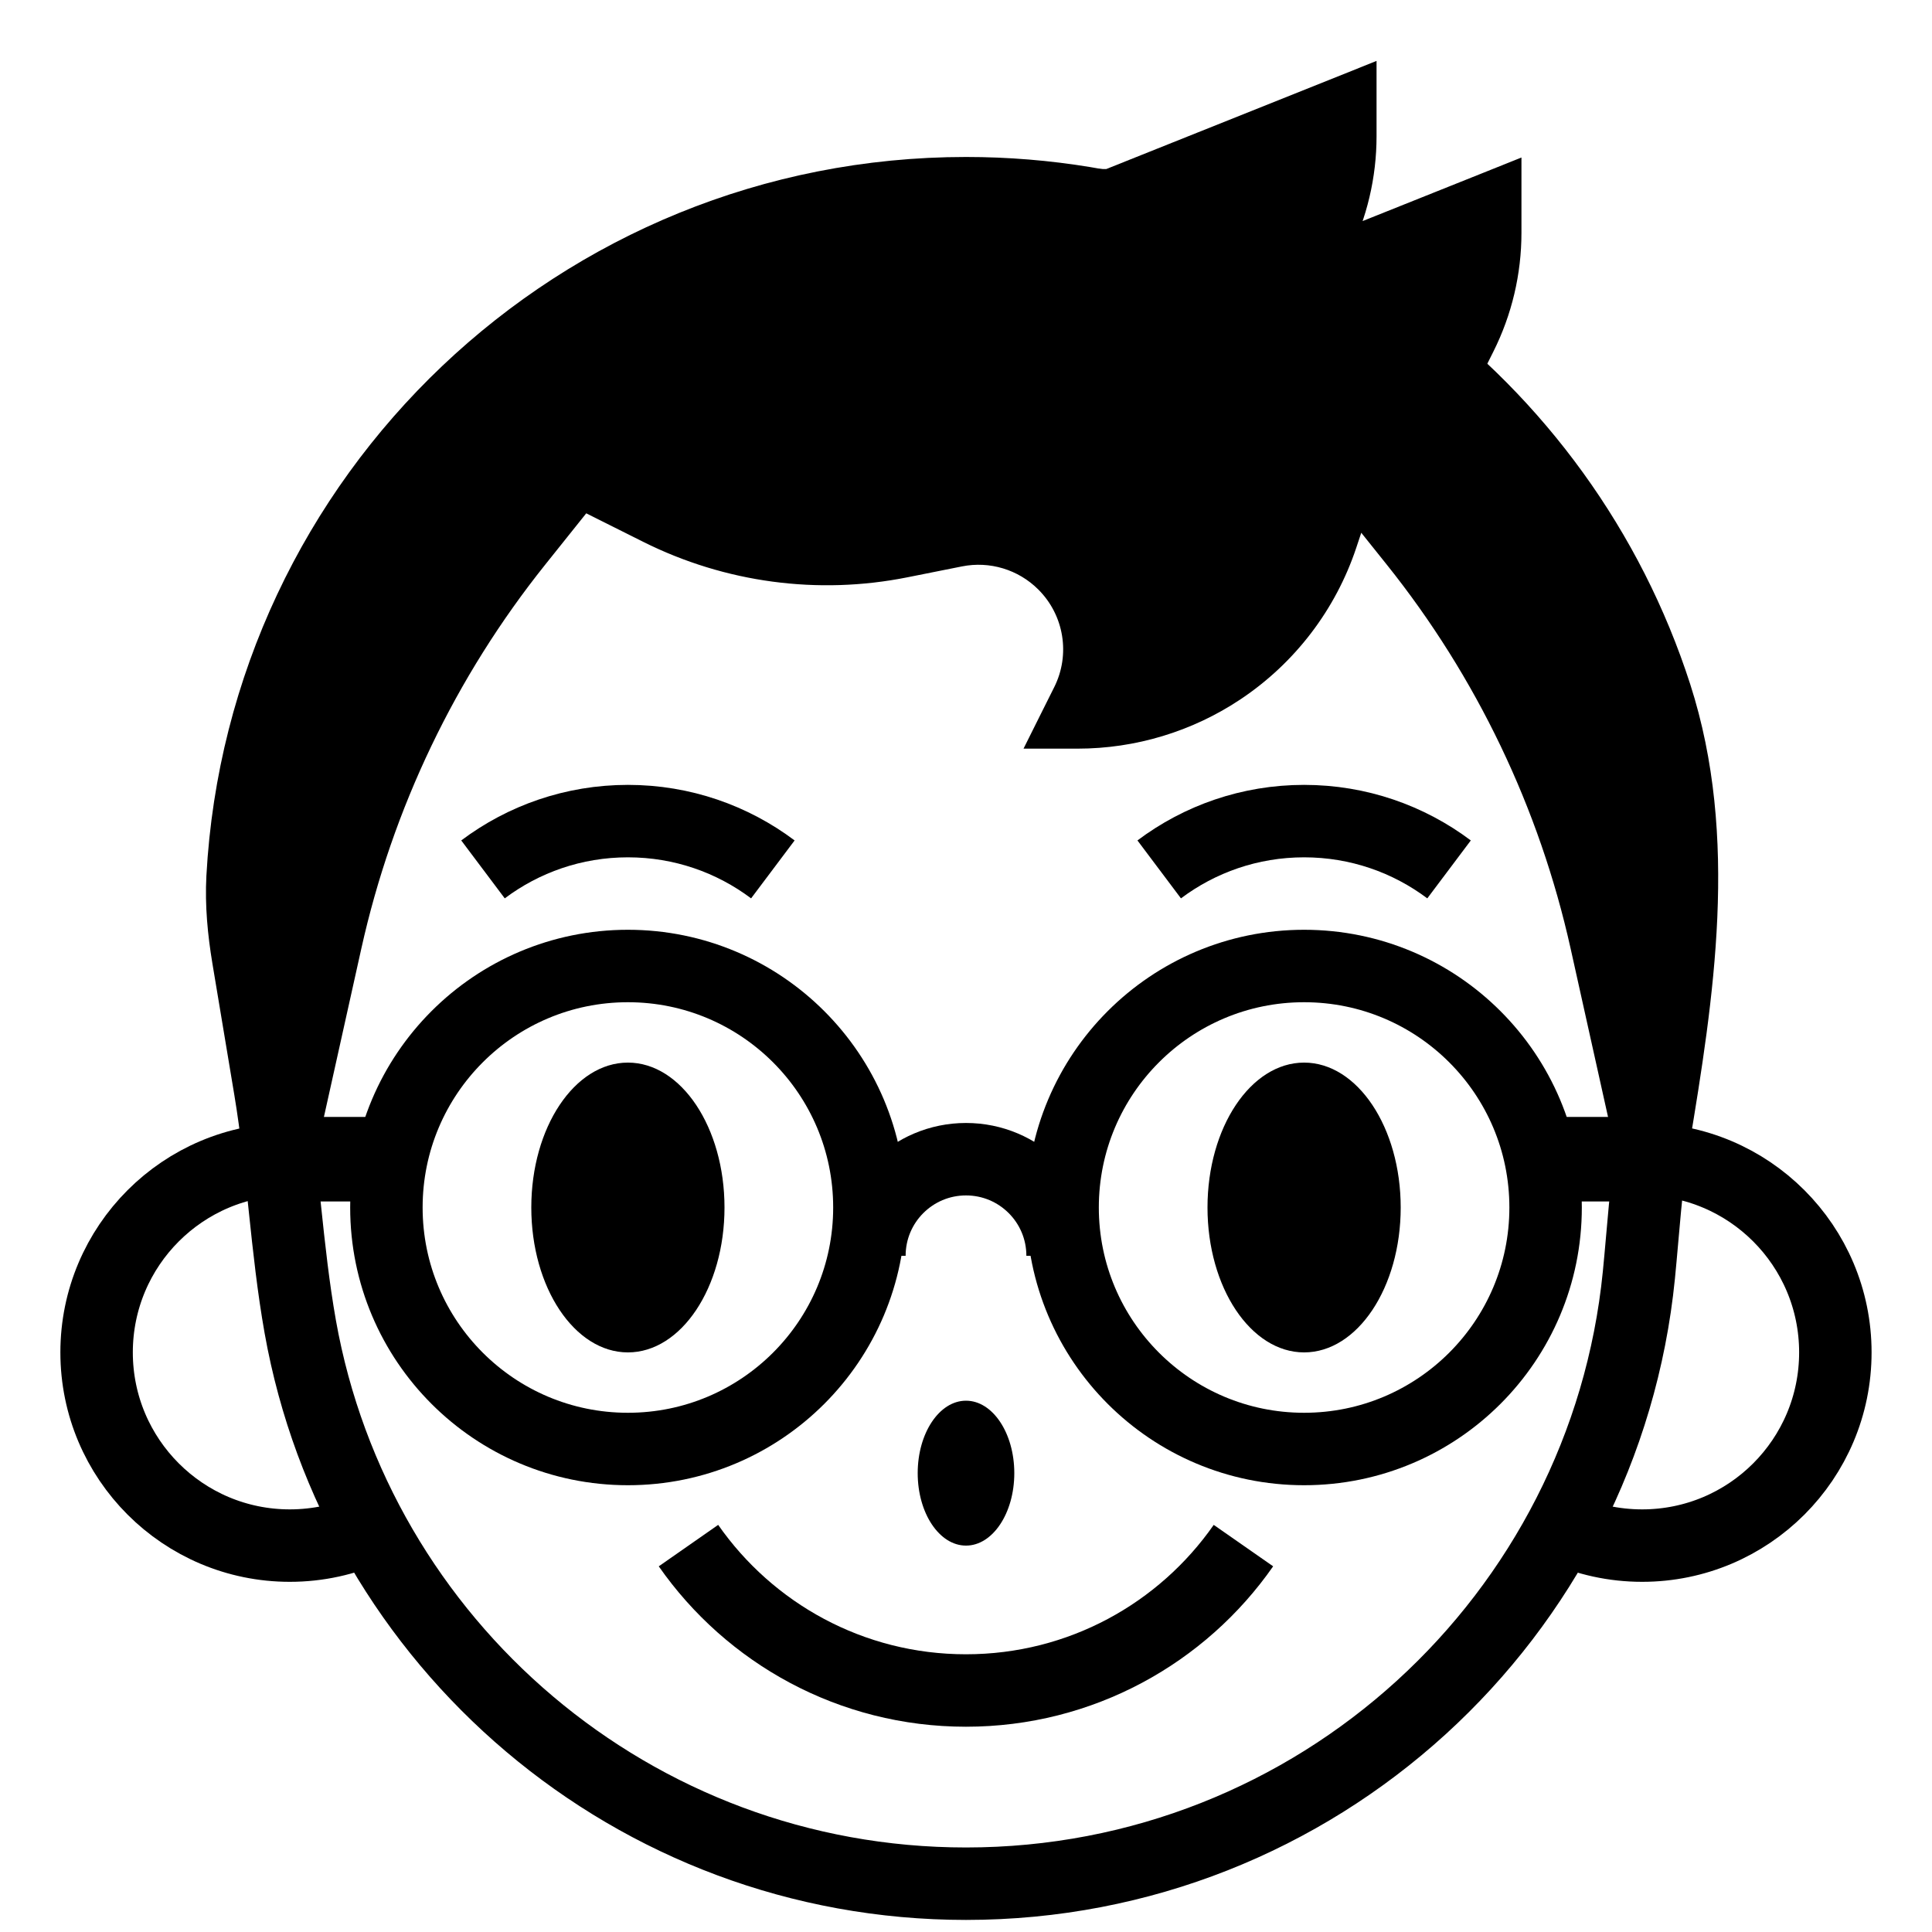 <svg width="40" height="40" viewBox="0 0 40 40" fill="none" xmlns="http://www.w3.org/2000/svg">
<path d="M20 39C27.259 39 33.227 33.475 33.931 26.402C34.023 25.472 34.077 24.537 34.231 23.615C34.743 20.544 35.235 17.359 34.28 14.395C32.336 8.364 26.678 4 20 4C11.993 4 5.452 10.273 5.022 18.172C4.993 18.722 5.046 19.273 5.136 19.816L5.592 22.551C5.863 24.181 5.928 25.844 6.217 27.471C7.384 34.025 13.111 39 20 39Z" stroke="black" stroke-width="1.5"/>
<path d="M25.744 32C24.48 33.813 22.378 35 19.999 35C17.62 35 15.519 33.813 14.254 32" stroke="black" stroke-width="1.5"/>
<path d="M16.001 18C15.165 17.372 14.126 17 13.001 17C11.875 17 10.836 17.372 10 18" stroke="black" stroke-width="1.5"/>
<path d="M30.001 18C29.165 17.372 28.126 17 27 17C25.875 17 24.836 17.372 24 18" stroke="black" stroke-width="1.5"/>
<circle cx="13" cy="25" r="5" stroke="black" stroke-width="1.5"/>
<circle cx="27" cy="25" r="5" stroke="black" stroke-width="1.5"/>
<path d="M22 26C22 24.895 21.105 24 20 24C18.895 24 18 24.895 18 26" stroke="black" stroke-width="1.5"/>
<ellipse cx="13" cy="25" rx="2" ry="3" fill="black"/>
<ellipse cx="20" cy="30.5" rx="1.5" ry="1" transform="rotate(90 20 30.5)" fill="black"/>
<ellipse cx="27" cy="25" rx="2" ry="3" fill="black"/>
<path d="M32 24H34" stroke="black" stroke-width="1.75"/>
<path d="M6 24L8 24" stroke="black" stroke-width="1.75"/>
<path d="M33.999 24C36.209 24 37.999 25.791 37.999 28C37.999 30.209 36.209 32 33.999 32C33.411 32 32.852 31.873 32.349 31.645" stroke="black" stroke-width="1.5"/>
<path d="M6 24C3.791 24 2 25.791 2 28C2 30.209 3.791 32 6 32C6.588 32 7.147 31.873 7.65 31.645" stroke="black" stroke-width="1.5"/>
<path fill-rule="evenodd" clip-rule="evenodd" d="M23 4H20H20C11.993 4 5.452 10.273 5.022 18.172C4.992 18.722 5.045 19.273 5.136 19.816L5.591 22.551C5.672 23.032 5.734 23.515 5.789 24H6L6.993 19.531C7.655 16.55 8.991 13.76 10.899 11.376L12 10L13.544 10.773C15.136 11.568 16.947 11.811 18.691 11.462L19.818 11.236C20.556 11.089 21.319 11.32 21.852 11.852C22.537 12.538 22.707 13.585 22.274 14.452L22 15H22.309C23.412 15 24.489 14.674 25.406 14.062C26.439 13.374 27.213 12.361 27.605 11.183L28 10L29.1 11.376C31.008 13.76 32.344 16.55 33.007 19.531L34 24H34.172C34.19 23.872 34.209 23.743 34.23 23.615C34.742 20.544 35.235 17.359 34.279 14.395C33.463 11.861 31.991 9.621 30.062 7.876L30.472 7.056C30.819 6.361 31 5.596 31 4.82V4L27.25 5.5L27.472 5.056C27.819 4.361 28 3.596 28 2.82V2L23 4Z" fill="black"/>
<path d="M23 4V4.5H23.096L23.186 4.464L23 4ZM5.022 18.172L5.521 18.2L5.521 18.2L5.022 18.172ZM5.136 19.816L4.642 19.899L4.642 19.899L5.136 19.816ZM5.591 22.551L5.098 22.633L5.098 22.633L5.591 22.551ZM5.789 24L5.292 24.056L5.342 24.5H5.789V24ZM6 24V24.5H6.401L6.488 24.108L6 24ZM6.993 19.531L6.505 19.422L6.505 19.422L6.993 19.531ZM10.899 11.376L10.509 11.063L10.509 11.063L10.899 11.376ZM12 10L12.223 9.553L11.862 9.372L11.609 9.688L12 10ZM13.544 10.773L13.321 11.22L13.321 11.22L13.544 10.773ZM18.691 11.462L18.593 10.971L18.593 10.971L18.691 11.462ZM19.818 11.236L19.72 10.746L19.72 10.746L19.818 11.236ZM21.852 11.852L21.498 12.206L21.498 12.206L21.852 11.852ZM22.274 14.452L21.826 14.228L21.826 14.228L22.274 14.452ZM22 15L21.552 14.776L21.191 15.5H22V15ZM25.406 14.062L25.129 13.646L25.129 13.646L25.406 14.062ZM27.605 11.183L27.131 11.025L27.131 11.025L27.605 11.183ZM28 10L28.39 9.688L27.816 8.97L27.525 9.842L28 10ZM29.1 11.376L28.71 11.688L28.71 11.688L29.1 11.376ZM33.007 19.531L33.495 19.422L33.495 19.422L33.007 19.531ZM34 24L33.511 24.108L33.599 24.5H34V24ZM34.172 24V24.5H34.607L34.667 24.069L34.172 24ZM34.23 23.615L33.737 23.533L33.737 23.533L34.23 23.615ZM34.279 14.395L33.804 14.548L33.804 14.548L34.279 14.395ZM30.062 7.876L29.615 7.652L29.445 7.992L29.727 8.246L30.062 7.876ZM30.472 7.056L30.025 6.832L30.025 6.832L30.472 7.056ZM31 4H31.5V3.261L30.814 3.536L31 4ZM27.25 5.5L26.803 5.276L26.215 6.453L27.436 5.964L27.25 5.5ZM27.472 5.056L27.025 4.832L27.025 4.832L27.472 5.056ZM28 2H28.5V1.261L27.814 1.536L28 2ZM20 4.5H23V3.5H20V4.5ZM20 4.5H20V3.5H20V4.5ZM5.521 18.2C5.937 10.564 12.26 4.5 20 4.5V3.5C11.726 3.5 4.967 9.982 4.523 18.145L5.521 18.2ZM5.629 19.734C5.542 19.212 5.494 18.701 5.521 18.2L4.523 18.145C4.49 18.744 4.548 19.334 4.642 19.899L5.629 19.734ZM6.085 22.469L5.629 19.734L4.642 19.899L5.098 22.633L6.085 22.469ZM6.286 23.944C6.23 23.454 6.167 22.961 6.085 22.469L5.098 22.633C5.176 23.102 5.237 23.576 5.292 24.056L6.286 23.944ZM6 23.5H5.789V24.5H6V23.5ZM6.505 19.422L5.512 23.892L6.488 24.108L7.481 19.639L6.505 19.422ZM10.509 11.063C8.553 13.508 7.184 16.367 6.505 19.422L7.481 19.639C8.127 16.733 9.43 14.013 11.29 11.688L10.509 11.063ZM11.609 9.688L10.509 11.063L11.29 11.688L12.39 10.312L11.609 9.688ZM13.768 10.325L12.223 9.553L11.776 10.447L13.321 11.22L13.768 10.325ZM18.593 10.971C16.958 11.299 15.26 11.071 13.768 10.325L13.321 11.22C15.012 12.065 16.936 12.323 18.789 11.952L18.593 10.971ZM19.72 10.746L18.593 10.971L18.789 11.952L19.916 11.727L19.72 10.746ZM22.205 11.499C21.555 10.848 20.622 10.566 19.72 10.746L19.916 11.727C20.49 11.612 21.084 11.792 21.498 12.206L22.205 11.499ZM22.721 14.675C23.251 13.616 23.043 12.336 22.205 11.499L21.498 12.206C22.032 12.739 22.164 13.554 21.826 14.228L22.721 14.675ZM22.447 15.224L22.721 14.675L21.826 14.228L21.552 14.776L22.447 15.224ZM22.309 14.5H22V15.5H22.309V14.5ZM25.129 13.646C24.294 14.203 23.313 14.5 22.309 14.5V15.5C23.51 15.5 24.684 15.145 25.683 14.479L25.129 13.646ZM27.131 11.025C26.774 12.097 26.069 13.02 25.129 13.646L25.683 14.479C26.809 13.728 27.652 12.624 28.08 11.341L27.131 11.025ZM27.525 9.842L27.131 11.025L28.08 11.341L28.474 10.158L27.525 9.842ZM29.491 11.063L28.39 9.688L27.609 10.312L28.71 11.688L29.491 11.063ZM33.495 19.422C32.816 16.367 31.446 13.508 29.491 11.063L28.71 11.688C30.57 14.013 31.872 16.733 32.518 19.639L33.495 19.422ZM34.488 23.892L33.495 19.422L32.518 19.639L33.511 24.108L34.488 23.892ZM34.172 23.5H34V24.5H34.172V23.5ZM33.737 23.533C33.715 23.666 33.695 23.799 33.677 23.931L34.667 24.069C34.684 23.944 34.703 23.821 34.724 23.698L33.737 23.533ZM33.804 14.548C34.716 17.378 34.252 20.442 33.737 23.533L34.724 23.698C35.232 20.645 35.754 17.34 34.755 14.242L33.804 14.548ZM29.727 8.246C31.591 9.934 33.014 12.1 33.804 14.548L34.755 14.242C33.911 11.622 32.39 9.308 30.398 7.505L29.727 8.246ZM30.509 8.099L30.919 7.279L30.025 6.832L29.615 7.652L30.509 8.099ZM30.919 7.279C31.301 6.516 31.5 5.674 31.5 4.82H30.5C30.5 5.518 30.337 6.207 30.025 6.832L30.919 7.279ZM31.5 4.82V4H30.5V4.82H31.5ZM30.814 3.536L27.064 5.036L27.436 5.964L31.186 4.464L30.814 3.536ZM27.025 4.832L26.803 5.276L27.697 5.724L27.919 5.279L27.025 4.832ZM27.5 2.82C27.5 3.518 27.337 4.207 27.025 4.832L27.919 5.279C28.301 4.516 28.5 3.674 28.5 2.82H27.5ZM27.5 2V2.82H28.5V2H27.5ZM23.186 4.464L28.186 2.464L27.814 1.536L22.814 3.536L23.186 4.464Z" fill="black"/>
</svg>
